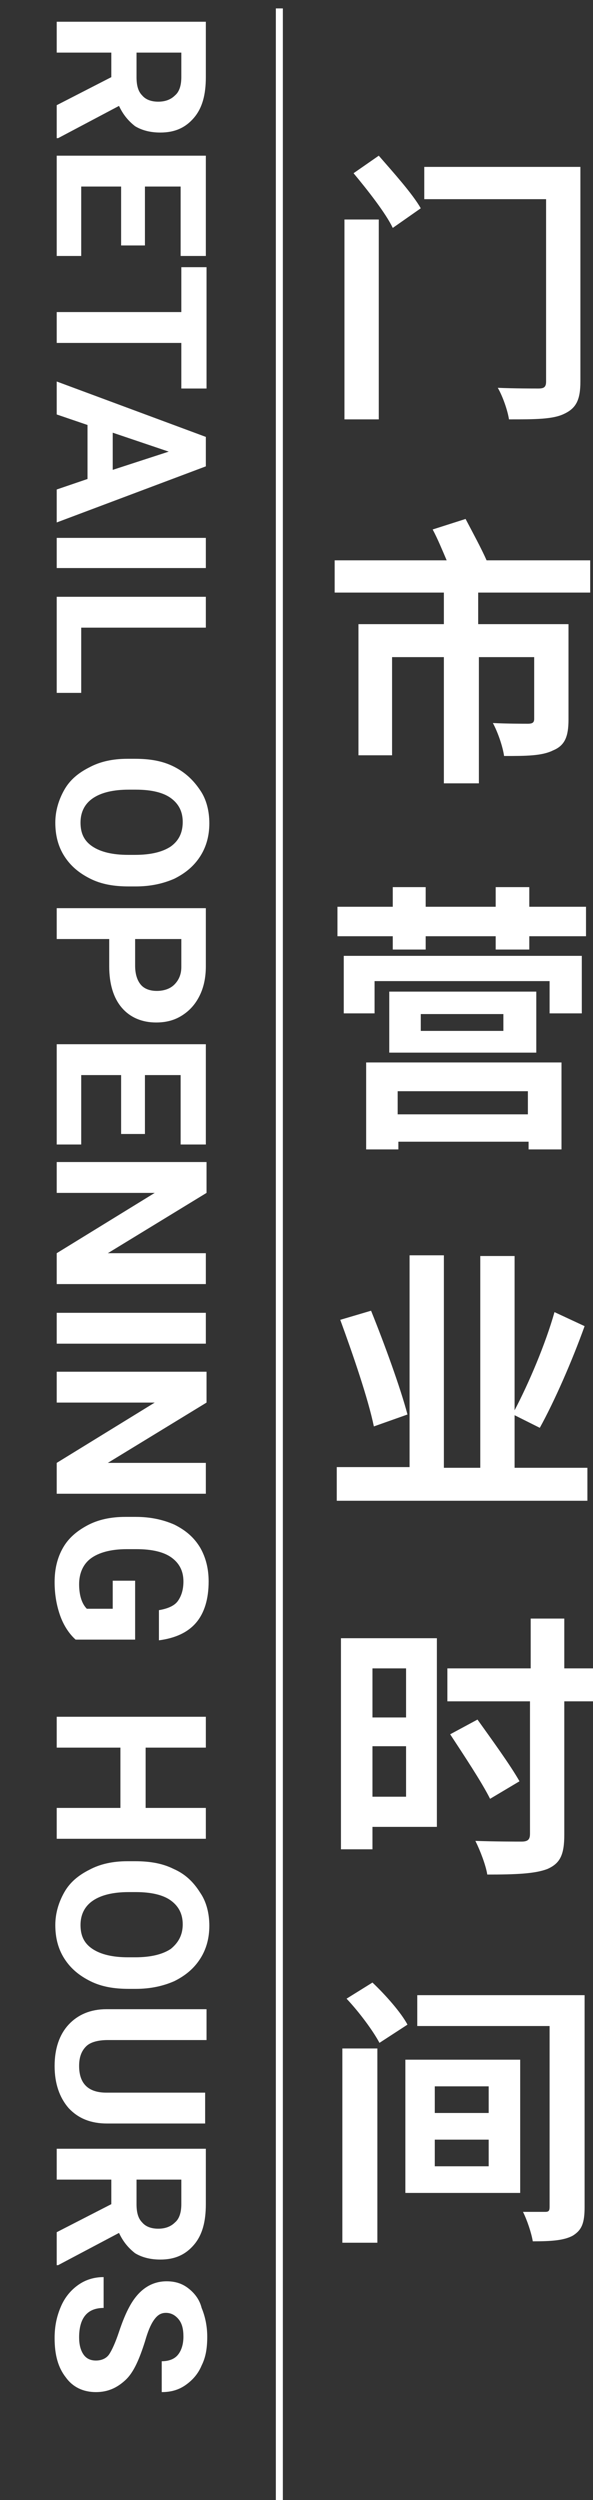 <?xml version="1.0" encoding="utf-8"?>
<!-- Generator: Adobe Illustrator 25.4.1, SVG Export Plug-In . SVG Version: 6.00 Build 0)  -->
<svg version="1.1" id="Layer_1" xmlns="http://www.w3.org/2000/svg" xmlns:xlink="http://www.w3.org/1999/xlink" x="0px" y="0px"
	 viewBox="0 0 84.7 356.5" style="enable-background:new 0 0 84.7 356.5;" xml:space="preserve">
<rect x="0" y="0" width="84.7" height="356.5" fill="#333333" stroke="none"/>
<style type="text/css">
	.st0{fill:#FFFFFF;}
</style>
<path class="st0" d="M80.6,237.9v-7.1h-4.8v7.1H63.9v4.7h11.8v18.9c0,0.8-0.3,1.1-1.2,1.1c-0.8,0-3.8,0-6.6-0.1
	c0.7,1.4,1.5,3.5,1.7,4.8c4,0,6.8-0.1,8.6-0.8c1.8-0.8,2.4-2,2.4-4.9v-19h4.1v-4.7H80.6z M15.4,290.9h14.1v-4.4H15.2
	c-2.3,0-4.1,0.8-5.4,2.2s-2,3.4-2,5.9c0,2.5,0.7,4.5,2,6c1.4,1.5,3.2,2.2,5.5,2.2h14v-4.4H15.2c-2.6,0-3.9-1.3-3.9-3.8
	c0-1.2,0.3-2.1,1-2.8C12.9,291.2,14,290.9,15.4,290.9z M11.6,89.5h17.8v-4.4H8.1v13.7h3.5V89.5z M26.9,326.3c-0.9-0.7-1.9-1-3.1-1
	c-2.2,0-4,1.2-5.3,3.6c-0.5,0.9-1,2.1-1.5,3.6c-0.5,1.5-1,2.6-1.4,3.2c-0.4,0.6-1.1,0.9-1.9,0.9c-0.8,0-1.4-0.3-1.8-0.9
	s-0.6-1.4-0.6-2.4c0-2.8,1.2-4.2,3.5-4.2v-4.4c-1.4,0-2.6,0.4-3.6,1.1s-1.9,1.7-2.5,3.1s-0.9,2.8-0.9,4.5c0,2.4,0.5,4.2,1.6,5.6
	c1,1.4,2.5,2.1,4.3,2.1c1.7,0,3-0.6,4.2-1.7s2-3,2.8-5.5c0.4-1.4,0.8-2.4,1.3-3.1s1-1,1.7-1c0.7,0,1.3,0.3,1.8,0.9s0.7,1.4,0.7,2.5
	c0,1.1-0.3,2-0.8,2.6s-1.3,0.9-2.3,0.9v4.4c1.3,0,2.4-0.3,3.4-1c1-0.7,1.8-1.6,2.3-2.8c0.6-1.2,0.8-2.5,0.8-4.1
	c0-1.5-0.3-2.9-0.8-4.1C28.5,327.9,27.8,327,26.9,326.3z M8.1,318.3v4.7h0.2l8.7-4.6c0.6,1.3,1.4,2.2,2.3,2.9c1,0.6,2.2,0.9,3.6,0.9
	c2.1,0,3.6-0.7,4.8-2.1s1.7-3.3,1.7-5.8v-7.9H8.1v4.4h7.8v3.5L8.1,318.3z M19.5,310.8h6.4v3.5c0,1.2-0.3,2.1-0.9,2.6
	c-0.6,0.6-1.4,0.9-2.4,0.9c-1,0-1.8-0.3-2.3-0.9c-0.6-0.6-0.8-1.5-0.8-2.6V310.8z M24.8,266.5c-1.6-0.8-3.4-1.1-5.5-1.1h-1.1
	c-2.1,0-3.9,0.4-5.4,1.2c-1.6,0.8-2.8,1.8-3.6,3.2s-1.3,3-1.3,4.7c0,1.8,0.4,3.4,1.3,4.8c0.9,1.4,2.1,2.4,3.7,3.2s3.4,1.1,5.5,1.1h1
	c2.1,0,3.9-0.4,5.5-1.1c1.6-0.8,2.8-1.8,3.7-3.2c0.9-1.4,1.3-3,1.3-4.7s-0.4-3.4-1.3-4.7C27.6,268.3,26.4,267.2,24.8,266.5z
	 M24.4,277.9c-1.2,0.8-2.9,1.2-5.1,1.2h-1c-2.2,0-3.9-0.4-5.1-1.2s-1.7-1.9-1.7-3.4c0-1.5,0.6-2.7,1.8-3.5s2.9-1.2,5.1-1.2h1
	c2.2,0,3.9,0.4,5,1.2c1.1,0.8,1.7,1.9,1.7,3.4C26.1,275.9,25.5,277,24.4,277.9z M59.6,288.9h18.9v25.8c0,0.5-0.1,0.7-0.6,0.7
	c-0.5,0-1.9,0-3.2,0c0.6,1.2,1.2,3,1.4,4.2c2.5,0,4.4-0.1,5.7-0.8c1.3-0.8,1.7-1.8,1.7-4.1v-30.2H59.6V288.9z M29.4,76.7H8.1V81
	h21.3V76.7z M25.9,55.4h3.6V38.1h-3.6v6.4H8.1v4.4h17.8V55.4z M17,15.1c0.6,1.3,1.4,2.2,2.3,2.9c1,0.6,2.2,0.9,3.6,0.9
	c2.1,0,3.6-0.7,4.8-2.1s1.7-3.3,1.7-5.8V3.1H8.1v4.4h7.8V11l-7.8,4v4.7h0.2L17,15.1z M19.5,7.5h6.4V11c0,1.2-0.3,2.1-0.9,2.6
	c-0.6,0.6-1.4,0.9-2.4,0.9c-1,0-1.8-0.3-2.3-0.9c-0.6-0.6-0.8-1.5-0.8-2.6V7.5z M54.1,31.3h-4.9v28.5h4.9V31.3z M60.1,29.7
	c-1.2-2.1-4-5.2-6-7.5l-3.6,2.5c2,2.4,4.6,5.7,5.6,7.8L60.1,29.7z M78,54.4c0,0.8-0.3,1-1.1,1c-0.8,0-3.5,0-5.8-0.1
	c0.7,1.2,1.4,3.2,1.6,4.5c3.7,0,6.3,0,7.9-0.8c1.7-0.8,2.3-2,2.3-4.6V23.8H60.6v4.6H78V54.4z M8.1,257.8v4.4h21.3v-4.4h-8.6v-8.6
	h8.6v-4.4H8.1v4.4h9.1v8.6H8.1z M74.2,254c-1.3-2.3-4-6-6-8.8l-3.9,2.1c1.9,2.9,4.5,6.8,5.7,9.2L74.2,254z M11.6,26.6h5.7v8.4h3.4
	v-8.4h5.1v9.9h3.6V22.2H8.1v14.3h3.5V26.6z M29.4,62.3L8.1,54.4v4.7l4.4,1.5v7.7l-4.4,1.5v4.7l21.3-8V62.3z M16.1,67v-5.3l8,2.7
	L16.1,67z M83.1,136.3h-34v8.2h4.4v-4.6h25v4.6h4.6V136.3z M63.4,89H51.2v18.7H56v-14h7.4v18h5v-18h7.9v8.8c0,0.5-0.2,0.7-0.9,0.7
	c-0.6,0-3,0-5-0.1c0.7,1.3,1.4,3.3,1.6,4.7c3.1,0,5.4,0,7-0.8c1.7-0.7,2.2-2,2.2-4.4V89H68.3v-4.5h16v-4.6H69.5c-0.7-1.6-2-4-3-5.9
	l-4.7,1.5c0.7,1.3,1.4,3,2,4.4h-16v4.6h15.6V89z M53.2,282.7l-3.7,2.3c1.8,1.9,3.8,4.6,4.7,6.3l4-2.6
	C57.3,287,55.1,284.5,53.2,282.7z M48.6,188.2c1.8,4.9,4,11.3,4.8,15.2l4.8-1.7c-1-3.8-3.3-10.1-5.2-14.8L48.6,188.2z M80.2,163.9
	v-12.4H52.3v12.4h4.6v-1.1h18.6v1.1H80.2z M56.8,158.9v-3.3h18.6v3.3H56.8z M55.6,141.4v8.7h21v-8.7H55.6z M71.9,147H60.1v-2.4h11.8
	V147z M24.9,217.4c-1.6-0.7-3.4-1.1-5.5-1.1h-1.5c-2.1,0-3.9,0.4-5.4,1.2s-2.7,1.8-3.5,3.2c-0.8,1.4-1.2,3-1.2,4.9
	c0,1.8,0.3,3.4,0.8,4.8c0.5,1.4,1.3,2.6,2.2,3.4h8.5v-8.4h-3.2v4h-3.7c-0.7-0.7-1.1-1.9-1.1-3.5c0-1.6,0.6-2.9,1.7-3.7
	s2.8-1.3,5.1-1.3h1.4c2.2,0,3.9,0.4,5,1.2s1.7,1.9,1.7,3.4c0,1.2-0.3,2.1-0.8,2.8s-1.5,1.1-2.7,1.3v4.3c2.3-0.3,4.1-1.1,5.3-2.5
	c1.2-1.4,1.8-3.4,1.8-5.9c0-1.8-0.4-3.4-1.2-4.8C27.7,219.2,26.5,218.2,24.9,217.4z M53.2,260.5h9.2v-26.9H48.7v30.1h4.5V260.5z
	 M53.2,237.9H58v7h-4.8V237.9z M53.2,249H58v7.2h-4.8V249z M83.9,209.3H73.5v-7.5l3.6,1.8c2.1-3.8,4.6-9.5,6.4-14.5l-4.3-2
	c-1.3,4.6-3.7,10.2-5.7,14v-22h-4.9v30.2h-5.2V179h-4.9v30.2H48.1v4.8h35.8V209.3z M83.7,129.3h-8.1v-2.8h-4.8v2.8h-10v-2.8h-4.7
	v2.8h-7.9v4.2h7.9v1.9h4.7v-1.9h10v1.9h4.8v-1.9h8.1V129.3z M48.9,319.8h5v-27.7h-5V319.8z M8.1,183.1h21.3v-4.4H15.4l14.1-8.6v-4.4
	H8.1v4.4h14l-14,8.6V183.1z M57.9,312.7h16.4v-19H57.9V312.7z M62.1,297.5h7.7v3.8h-7.7V297.5z M62.1,305.1h7.7v3.8h-7.7V305.1z
	 M8.1,213h21.3v-4.4H15.4l14.1-8.6v-4.4H8.1v4.4h14l-14,8.6V213z M39.4,357.5h1V1.2h-1V357.5z M17.4,143.7c1.2,1.4,2.9,2.1,4.9,2.1
	c1.4,0,2.6-0.3,3.7-1c1.1-0.7,1.9-1.6,2.5-2.8c0.6-1.2,0.9-2.6,0.9-4.2v-8.3H8.1v4.4h7.5v3.9C15.6,140.3,16.2,142.3,17.4,143.7z
	 M19.2,133.9h6.7v4c0,1.1-0.4,1.9-1,2.5s-1.5,0.9-2.5,0.9c-1,0-1.8-0.3-2.3-0.9s-0.8-1.5-0.8-2.7V133.9z M24.8,109.3
	c-1.6-0.8-3.4-1.1-5.5-1.1h-1.1c-2.1,0-3.9,0.4-5.4,1.2c-1.6,0.8-2.8,1.8-3.6,3.2s-1.3,3-1.3,4.7c0,1.8,0.4,3.4,1.3,4.8
	c0.9,1.4,2.1,2.4,3.7,3.2s3.4,1.1,5.5,1.1h1c2.1,0,3.9-0.4,5.5-1.1c1.6-0.8,2.8-1.8,3.7-3.2c0.9-1.4,1.3-3,1.3-4.7s-0.4-3.4-1.3-4.7
	C27.6,111.2,26.4,110.1,24.8,109.3z M24.4,120.7c-1.2,0.8-2.9,1.2-5.1,1.2h-1c-2.2,0-3.9-0.4-5.1-1.2s-1.7-1.9-1.7-3.4
	c0-1.5,0.6-2.7,1.8-3.5s2.9-1.2,5.1-1.2h1c2.2,0,3.9,0.4,5,1.2c1.1,0.8,1.7,1.9,1.7,3.4C26.1,118.8,25.5,119.9,24.4,120.7z
	 M8.1,163.2h3.5v-9.9h5.7v8.4h3.4v-8.4h5.1v9.9h3.6v-14.3H8.1V163.2z M8.1,191.6h21.3v-4.4H8.1V191.6z"/>
</svg>
